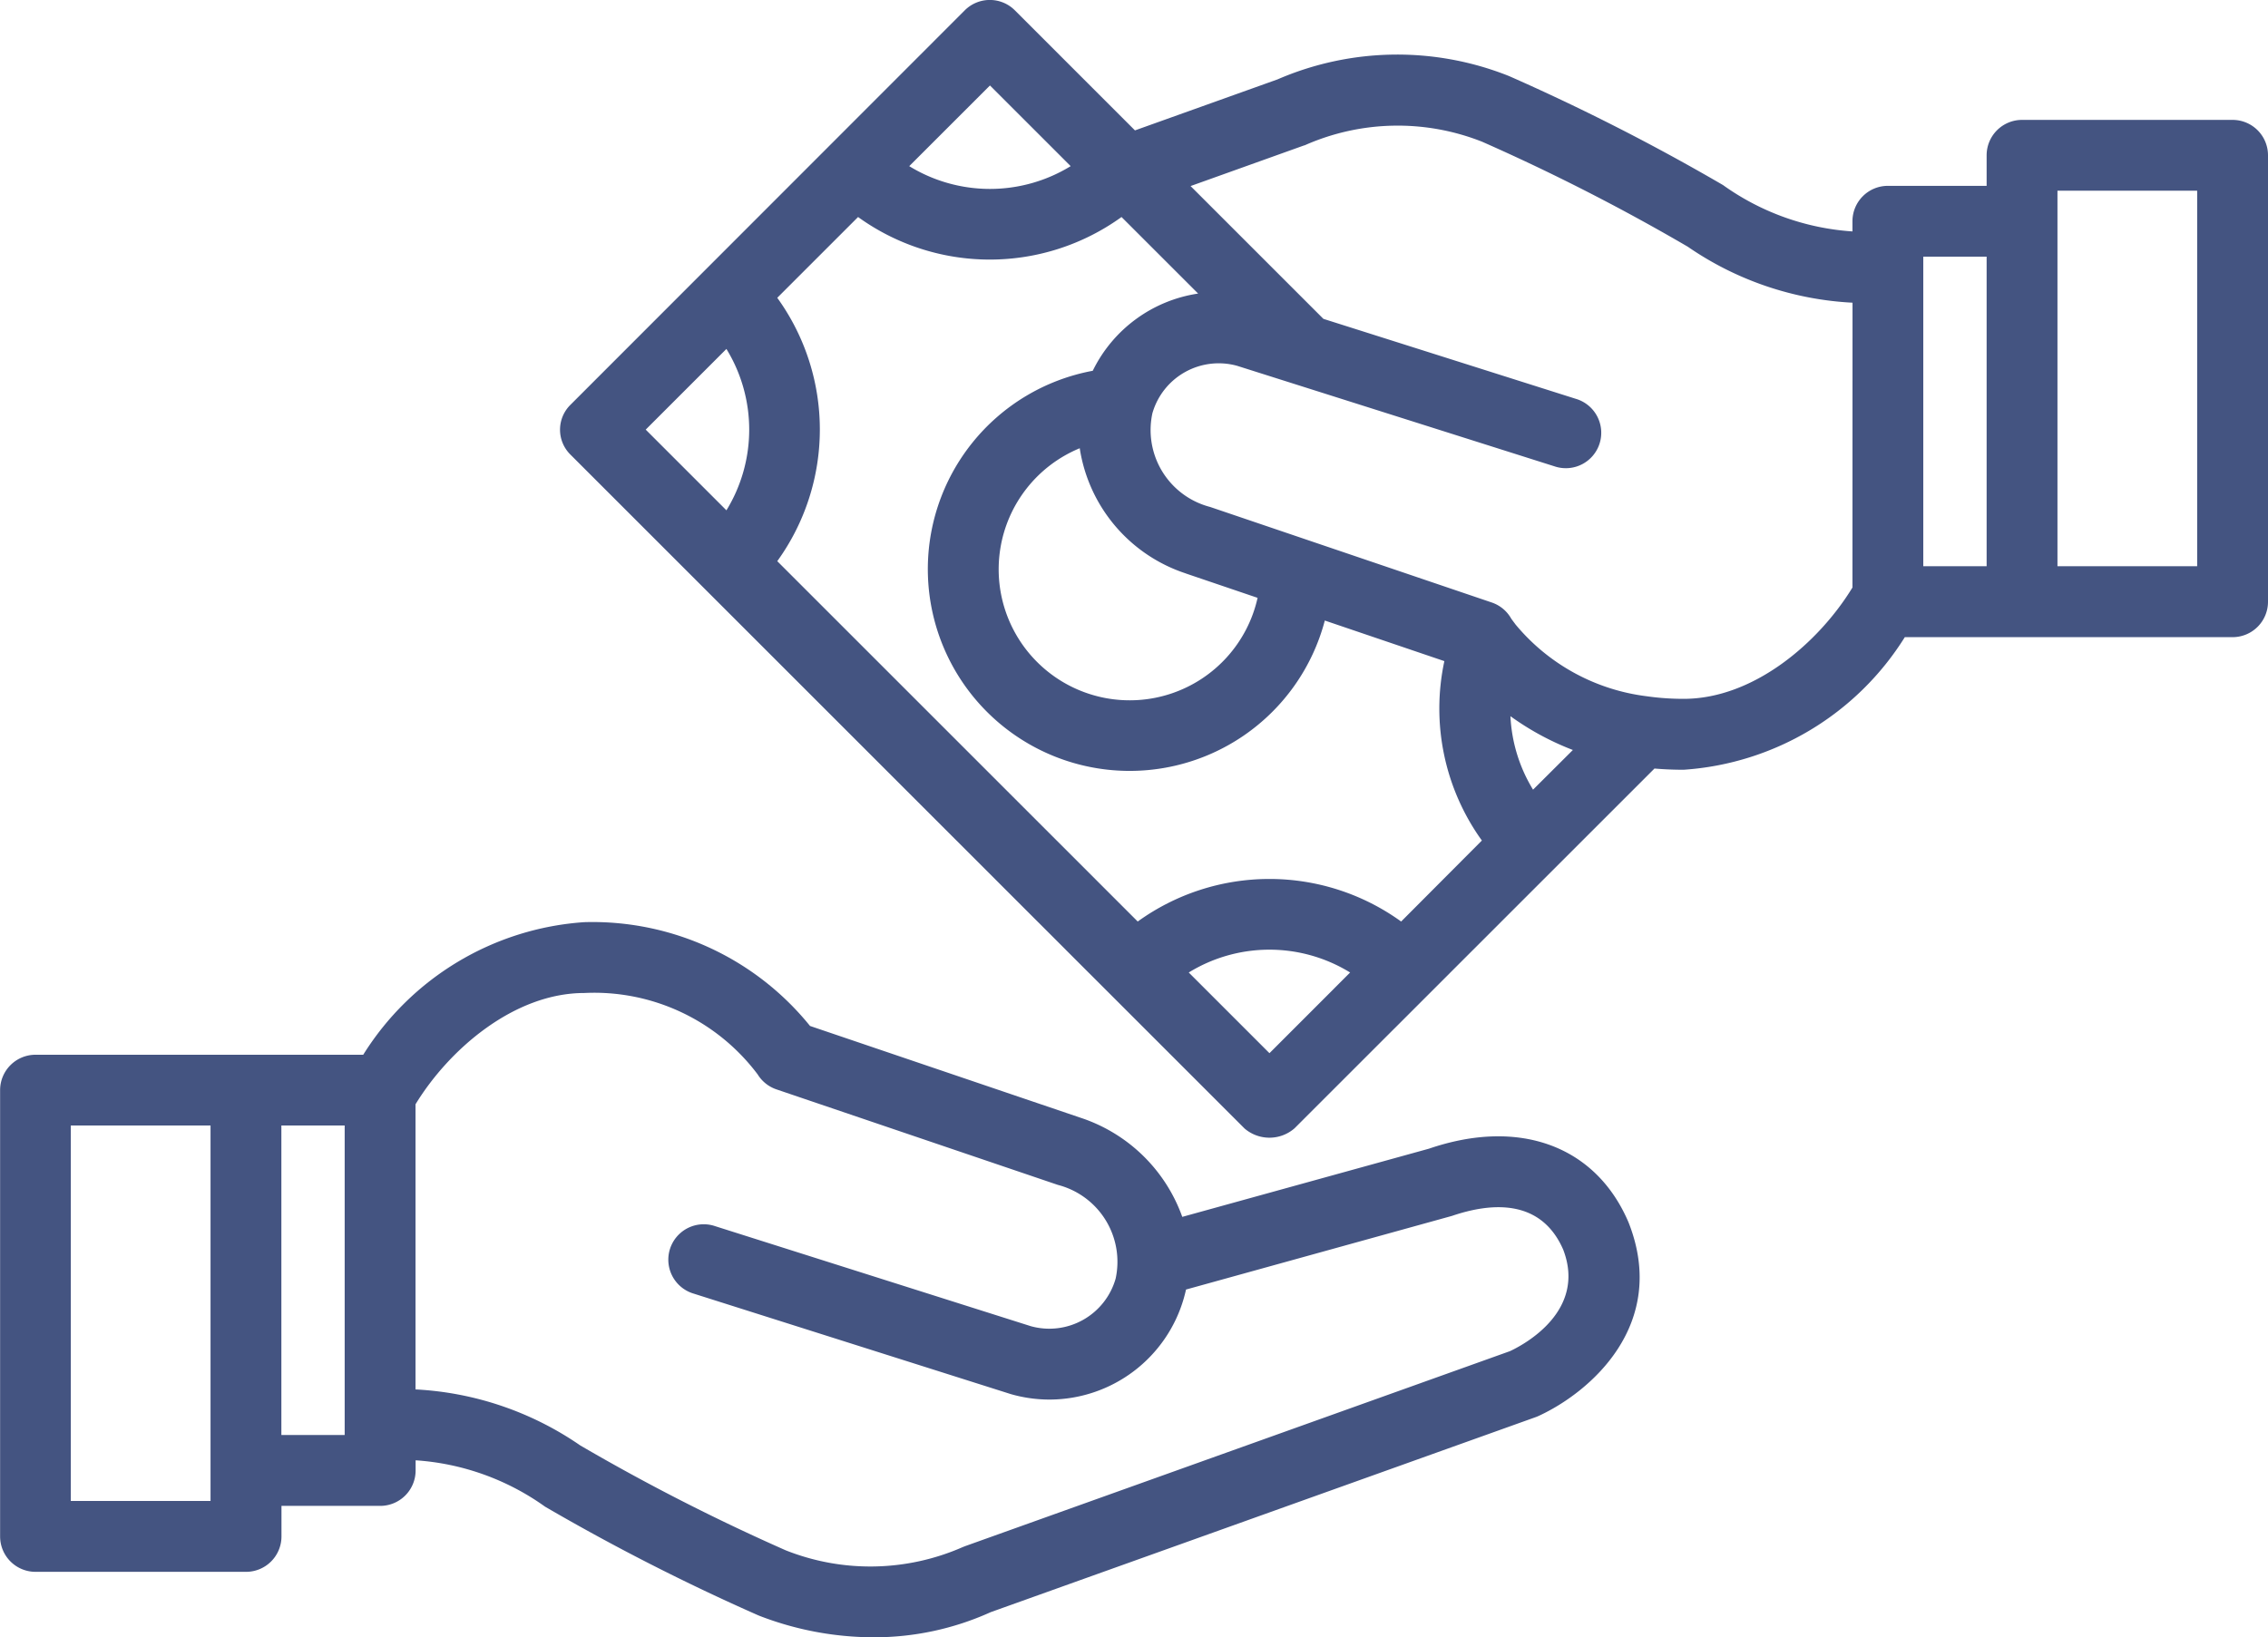 <svg id="Group_562" data-name="Group 562" xmlns="http://www.w3.org/2000/svg" width="64.807" height="46.802" viewBox="0 0 64.807 46.802">
  <g id="Group_559" data-name="Group 559" transform="translate(0 26.357)">
    <g id="Group_558" data-name="Group 558" transform="translate(0 0)">
      <path id="Path_579" data-name="Path 579" d="M386.541,365.457l-.012-.03c-.931-2.179-3.115-2.985-5.7-2.1l-7.049,1.949a4.619,4.619,0,0,0-2.861-2.818l-.027-.009-7.749-2.63a7.991,7.991,0,0,0-6.447-2.967,8.092,8.092,0,0,0-6.32,3.79h-9.366A1.012,1.012,0,0,0,340,361.653V374.41a1.012,1.012,0,0,0,1.012,1.012h6.016a1.012,1.012,0,0,0,1.012-1.012v-.873h2.821a1.012,1.012,0,0,0,1.012-1.012v-.291a7.171,7.171,0,0,1,3.7,1.326,61.2,61.2,0,0,0,6.079,3.1l.045.019a9.082,9.082,0,0,0,3.255.614,8.066,8.066,0,0,0,3.353-.718L383.879,371c.027-.01.055-.021.081-.033C385.45,370.281,387.668,368.35,386.541,365.457Zm-40.528,7.94h-3.993V362.665h3.993Zm3.833-1.886h-1.809v-8.847h1.809Zm33.306-2.4-15.575,5.576-.046.018-.041.017a6.557,6.557,0,0,1-5.039.086,58.643,58.643,0,0,1-5.875-3,9.106,9.106,0,0,0-4.706-1.6v-8.15c.959-1.572,2.819-3.181,4.824-3.181a5.837,5.837,0,0,1,4.953,2.327,1.013,1.013,0,0,0,.537.428l8.041,2.73a2.27,2.27,0,0,1,1.651,2.678,1.971,1.971,0,0,1-2.422,1.361l-9.065-2.873a1.012,1.012,0,0,0-.611,1.929l9.081,2.878.029.009a4.012,4.012,0,0,0,1.1.154,4,4,0,0,0,3.837-2.9c.023-.082.044-.163.062-.245l7.6-2.105c1.1-.375,2.538-.51,3.179.967C385.326,367.942,383.6,368.9,383.152,369.11Z" transform="translate(-339.997 -356.851)" fill="#445481"/>
    </g>
  </g>
  <g id="Group_561" data-name="Group 561" transform="translate(16.004)">
    <g id="Group_560" data-name="Group 560" transform="translate(0)">
      <path id="Path_580" data-name="Path 580" d="M393.174,304.06h-6.016a1.012,1.012,0,0,0-1.012,1.012v.873h-2.822a1.012,1.012,0,0,0-1.012,1.012v.291a7.171,7.171,0,0,1-3.7-1.326,61.171,61.171,0,0,0-6.079-3.1l-.044-.019a8.609,8.609,0,0,0-6.607.1l-4.072,1.457-3.432-3.432a1.012,1.012,0,0,0-1.431,0L345.683,312.2a1,1,0,0,0,0,1.431l19.254,19.254a1.092,1.092,0,0,0,1.431,0L376.655,322.6c.268.023.545.035.833.035a8.092,8.092,0,0,0,6.32-3.79h9.366a1.012,1.012,0,0,0,1.012-1.012V305.072A1.012,1.012,0,0,0,393.174,304.06Zm-35.507-.984,2.306,2.306a4.412,4.412,0,0,1-4.613,0Zm-7.531,12.143-2.306-2.306,2.306-2.306a4.411,4.411,0,0,1,0,4.613Zm15.517,15.517-2.306-2.306a4.4,4.4,0,0,1,4.611,0Zm3.763-3.763a6.43,6.43,0,0,0-7.527,0l-10.3-10.3a6.431,6.431,0,0,0,0-7.528l2.309-2.309a6.431,6.431,0,0,0,7.528,0l2.189,2.188a4.01,4.01,0,0,0-3.011,2.207,5.767,5.767,0,1,0,6.631,7.139l3.416,1.16a6.461,6.461,0,0,0,1.072,5.128Zm-6.152-9.948.027.009,2.023.687a3.744,3.744,0,1,1-5.082-4.276A4.48,4.48,0,0,0,363.265,317.024Zm9.921,6.179a4.425,4.425,0,0,1-.646-2.1,7.864,7.864,0,0,0,1.784.966Zm9.127-5.778c-.959,1.572-2.819,3.182-4.824,3.182a7.381,7.381,0,0,1-1.055-.074h0a5.793,5.793,0,0,1-3.748-2.051c-.021-.03-.109-.145-.122-.165a1.011,1.011,0,0,0-.558-.464l-8.045-2.73a2.271,2.271,0,0,1-1.652-2.678v0a1.971,1.971,0,0,1,2.421-1.357l9.065,2.872a1.012,1.012,0,1,0,.611-1.929l-7.21-2.285-.063-.063,0,0-3.733-3.733,3.208-1.149.035-.013.011,0,.041-.018a6.558,6.558,0,0,1,5.038-.086,58.628,58.628,0,0,1,5.875,3,9.1,9.1,0,0,0,4.707,1.6Zm3.834-.609h-1.81v-8.848h1.81Zm6.016,0H388.17V306.084h3.992Z" transform="translate(-345.383 -300.633)" fill="#445481"/>
    </g>
  </g>
</svg>
